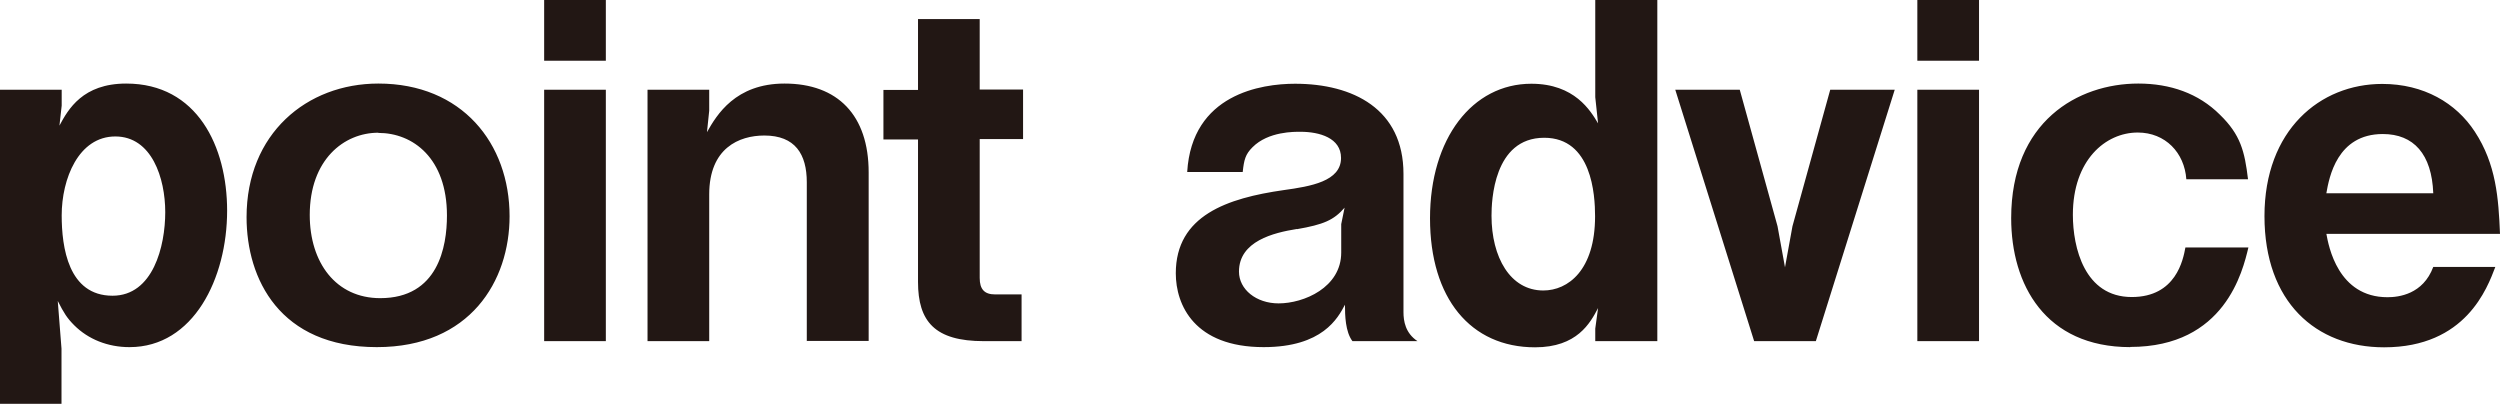 <svg id="_レイヤー_2" xmlns="http://www.w3.org/2000/svg" width="133.74" height="21.59" viewBox="0 0 133.74 21.59"><path d="M6.92 18.57c-1.15 0-2.2-.42-2.95-1.17-.38-.38-.55-.65-.88-1.3l.2 2.55v2.95H0V4.8h3.3v.85l-.12 1.07c.47-.88 1.25-2.25 3.57-2.25 3.8 0 5.4 3.37 5.4 6.8 0 3.62-1.8 7.3-5.22 7.3zM6.17 7.3C4.2 7.3 3.3 9.57 3.3 11.52c0 1.7.35 4.3 2.72 4.3 2.17 0 2.82-2.65 2.82-4.47S8.12 7.3 6.17 7.3zm13.99 11.27c-5.2 0-6.97-3.65-6.97-6.95 0-4.47 3.22-7.15 7.05-7.15 4.47 0 7.02 3.2 7.02 7.1 0 3.45-2.1 7-7.1 7zm.08-11.47c-1.85 0-3.67 1.45-3.67 4.4 0 2.55 1.4 4.45 3.77 4.45 3.1 0 3.57-2.75 3.57-4.42 0-3.07-1.82-4.42-3.67-4.42zm8.87-3.85V0h3.3v3.25h-3.3zm0 15V4.8h3.3v13.45h-3.3zm14.05 0v-8.5c0-1.5-.62-2.5-2.27-2.5-1.35 0-2.95.67-2.95 3.15v7.85h-3.3V4.8h3.3v1.12l-.12 1.15c.52-.92 1.52-2.6 4.15-2.6 2.85 0 4.5 1.7 4.5 4.75v9.02h-3.3zm9.25-10.8v7.42c0 .6.25.88.82.88h1.42v2.5h-2.02c-2.62 0-3.52-1.05-3.52-3.17V7.46h-1.85V4.81h1.85V1.02h3.3v3.77h2.32v2.65h-2.32zm19.94 10.8c-.38-.5-.4-1.38-.4-1.95-.38.72-1.2 2.27-4.35 2.27-3.7 0-4.7-2.25-4.7-3.95 0-3.1 2.77-4.02 5.77-4.45 1.45-.2 3.07-.47 3.07-1.72 0-1.07-1.15-1.4-2.17-1.4-.3 0-1.72-.03-2.57.83-.38.38-.45.67-.52 1.32h-2.97c.25-4.17 3.97-4.72 5.77-4.72 3.1 0 5.8 1.35 5.8 4.82v7.4c0 .47.1 1.12.75 1.55h-3.47zm-2.97-6c-1.25.2-3.1.65-3.1 2.28 0 .95.92 1.7 2.12 1.7 1.35 0 3.35-.85 3.35-2.72v-1.52l.18-.88c-.58.67-1.12.9-2.55 1.15zm15.96 6v-.67l.15-1.1c-.42.8-1.12 2.1-3.37 2.1-3.45 0-5.62-2.62-5.62-6.9s2.27-7.2 5.42-7.2c2.32 0 3.17 1.45 3.57 2.12l-.15-1.4V0h3.32v18.25h-3.32zM82.61 7.37c-2.72 0-2.82 3.4-2.82 4.17 0 2.22 1 4 2.77 4 1.32 0 2.77-1.08 2.77-3.97 0-1.15-.17-4.2-2.72-4.2zm14.53 10.88h-3.3L89.62 4.8h3.45l2.02 7.3.4 2.2.4-2.2 2.02-7.3h3.45l-4.22 13.45zm5.43-15V0h3.3v3.25h-3.3zm0 15V4.8h3.3v13.45h-3.3zm11.39.32c-4.55 0-6.37-3.35-6.37-6.9 0-5.17 3.57-7.2 6.8-7.2 1.7 0 3.22.52 4.37 1.67 1.1 1.07 1.32 1.95 1.5 3.45h-3.3c-.1-1.42-1.12-2.5-2.6-2.5-1.72 0-3.47 1.47-3.47 4.4 0 1.75.62 4.4 3.15 4.4 2.37 0 2.75-2 2.87-2.65h3.37c-.3 1.25-1.25 5.32-6.32 5.32zm10.49-6.07c.12.67.62 3.4 3.27 3.4.6 0 1.9-.15 2.45-1.62h3.32c-.43 1.12-1.57 4.3-5.95 4.3-3.65 0-6.4-2.42-6.4-7.02s2.97-7.07 6.3-7.07c2.22 0 3.95 1.02 4.95 2.55 1.15 1.75 1.27 3.57 1.35 5.47h-9.3zm3.02-5.33c-2.45 0-2.87 2.32-3.02 3.17h5.72c-.08-2.1-1.05-3.17-2.7-3.17z" fill="#221714" id="_レイヤー_7"/></svg>